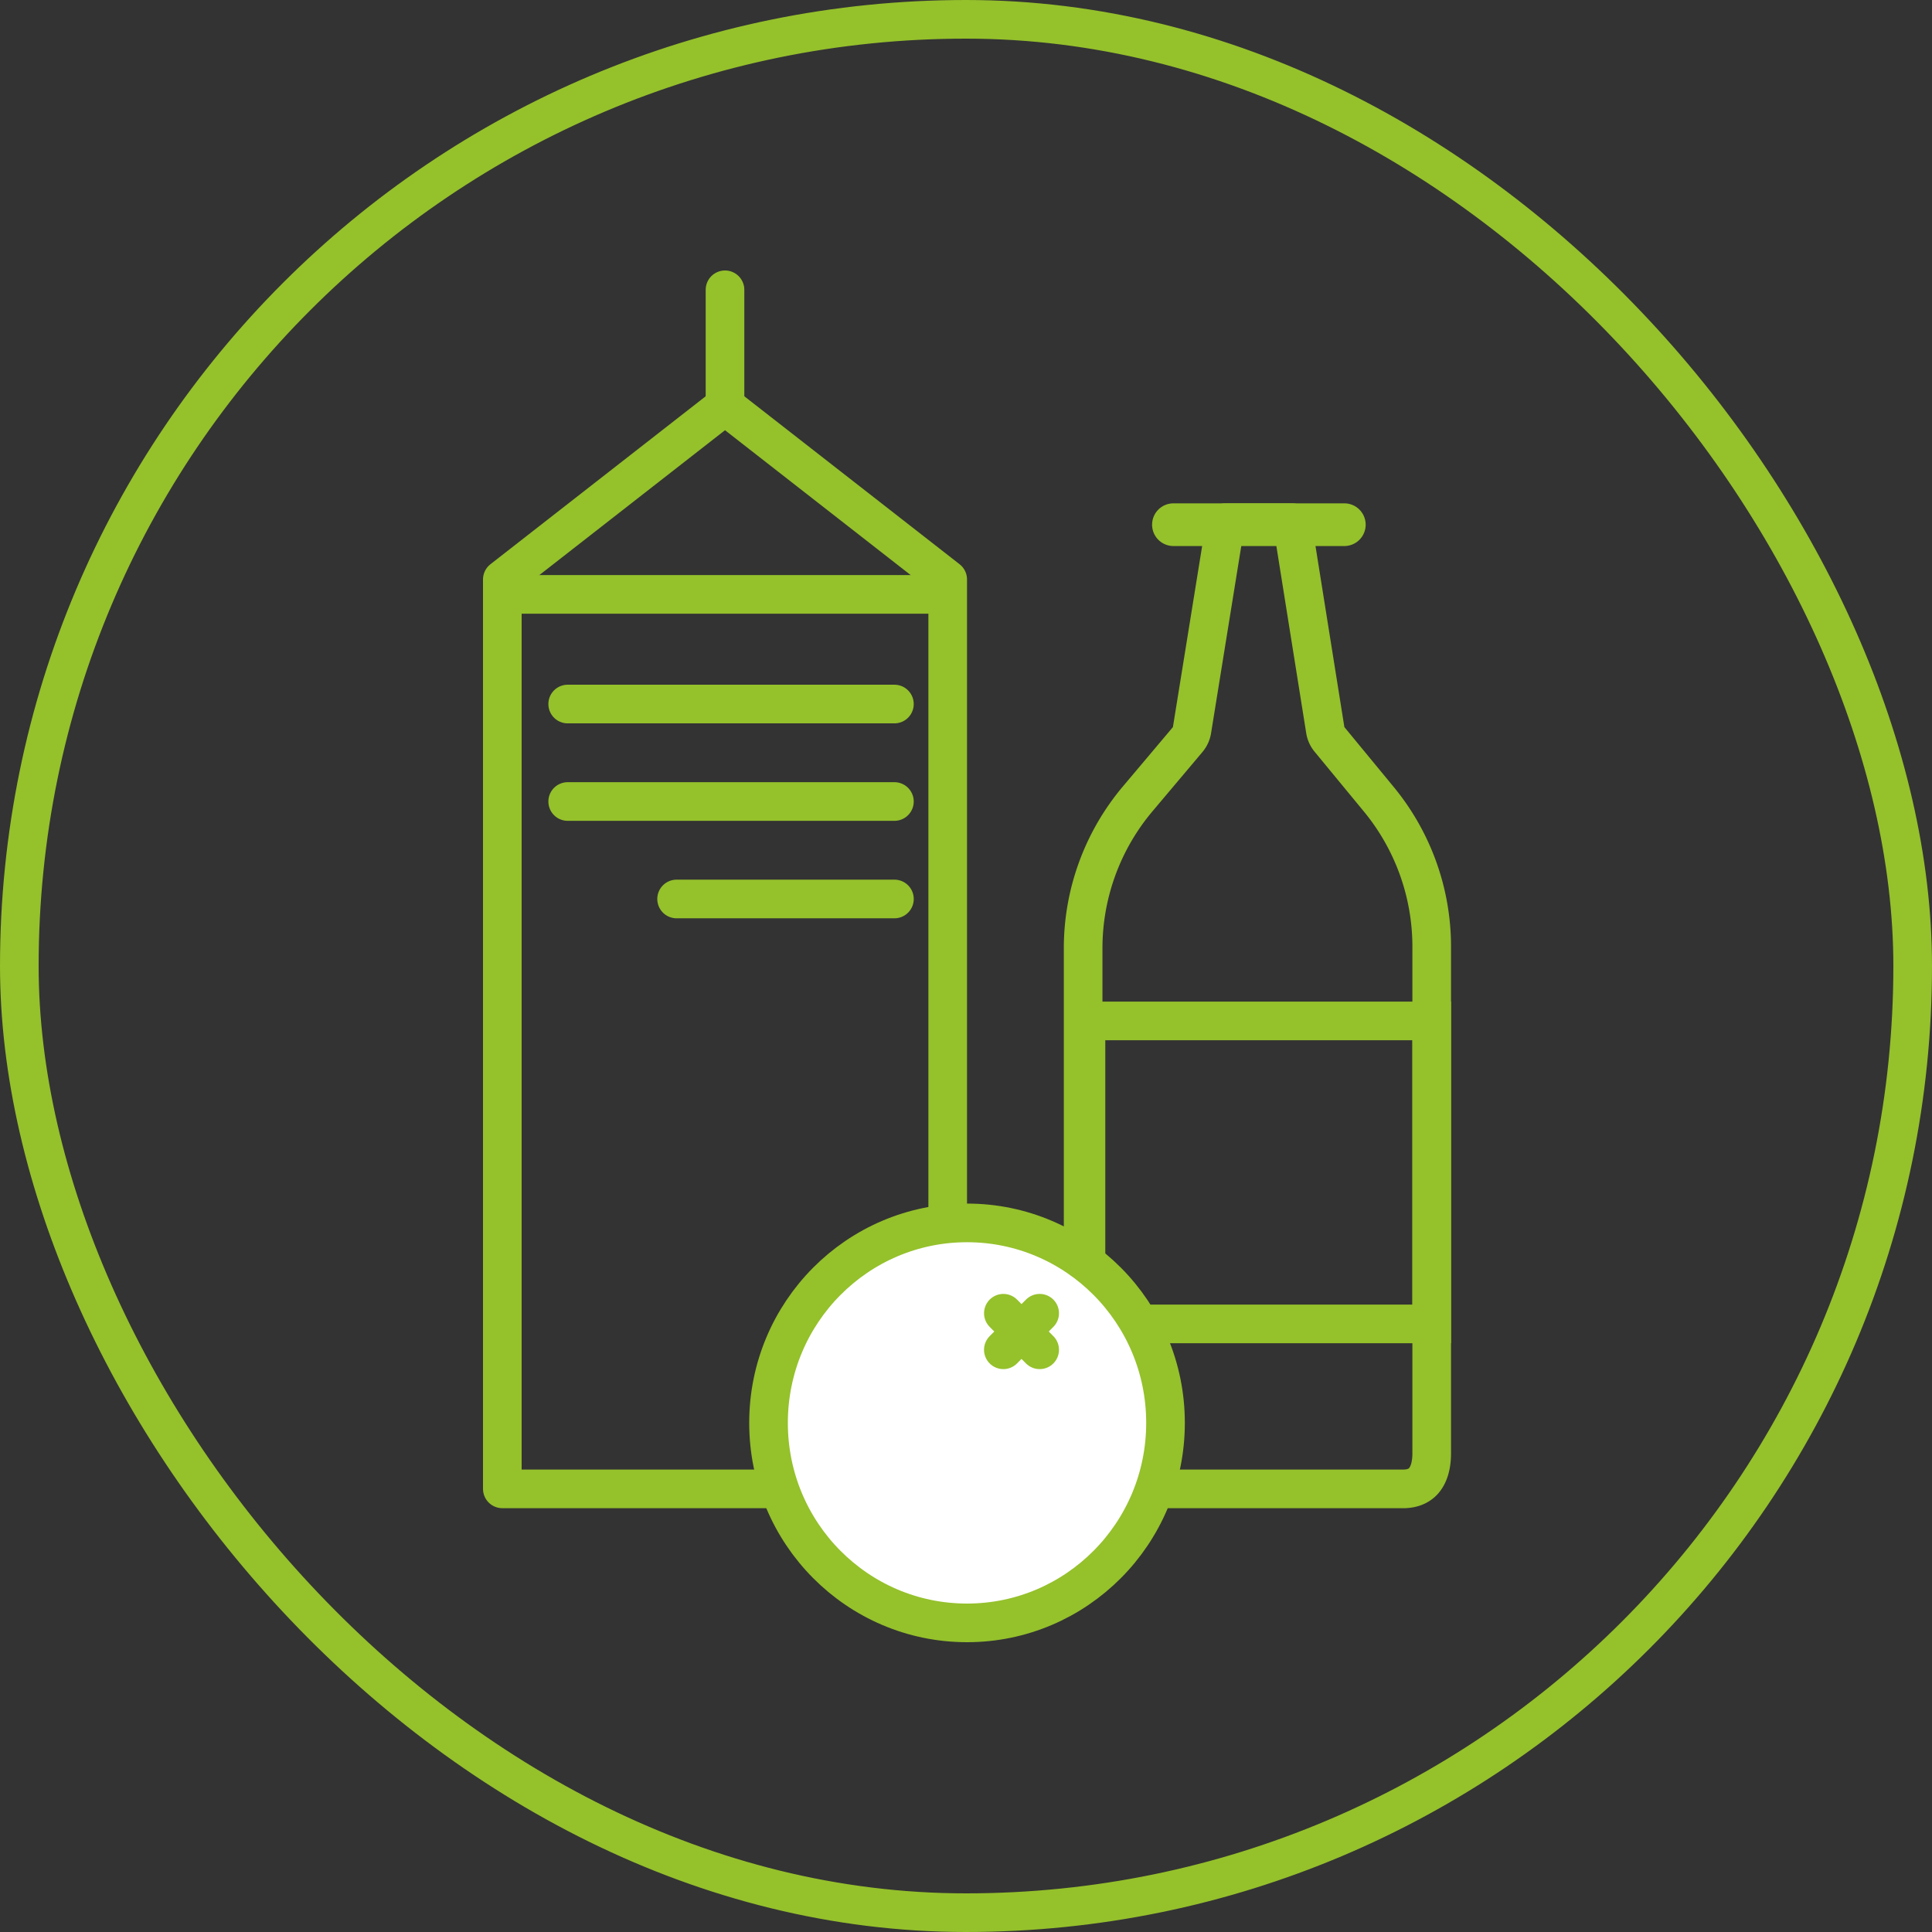 <svg width="100" height="100" fill="none" xmlns="http://www.w3.org/2000/svg"><rect width="100%" height="100%" fill="#333333" stroke="none"/><rect x="1" y="1" width="98" height="98" rx="49" stroke="#95C12B" stroke-width="2"/><path d="M37.526 20.999l11.527 8.994v47.07H26v-47.07L37.526 21z" stroke="#95C12B" stroke-width="2" stroke-miterlimit="22.926" stroke-linecap="round" stroke-linejoin="round"/><path d="M37.526 15v5.676" stroke="#95C12B" stroke-width="2" stroke-miterlimit="22.926" stroke-linecap="round"/><path d="M61.475 38.278a1 1 0 00.222-.485l1.734-10.74h3.453l1.713 10.738a1 1 0 00.216.479l2.553 3.098a12 12 0 012.739 7.631v26.15c.012.791-.197 1.247-.42 1.499-.216.243-.538.399-.983.415H57.434c-.478-.088-.766-.276-.954-.515-.21-.266-.384-.708-.417-1.436V49.081a12 12 0 012.825-7.734l2.587-3.069zm-32.091-1.837h16.91m-20.041-5.675H48.8m-19.416 10.72h16.91m-11.273 5.045h11.274" stroke="#95C12B" stroke-width="2" stroke-miterlimit="22.926" stroke-linecap="round" stroke-linejoin="round"/><path d="M63.185 27.053h6.397a.105.105 0 110 .21h-8.845a.105.105 0 010-.21h2.448z" fill="#fff" stroke="#95C12B" stroke-width="2" stroke-miterlimit="22.926"/><path d="M56.21 68.526V52.842h17.896v15.684H56.21z" stroke="#95C12B" stroke-width="2" stroke-miterlimit="22.926"/><path d="M60.327 73.648C60.327 79.372 55.72 84 50.053 84c-5.668 0-10.274-4.628-10.274-10.352 0-5.723 4.606-10.351 10.274-10.351 5.667 0 10.274 4.628 10.274 10.351z" fill="#fff" stroke="#95C12B" stroke-width="2" stroke-miterlimit="22.926"/><path d="M51.934 67.973l1.879 1.892m0-1.892l-1.88 1.892" stroke="#95C12B" stroke-width="2" stroke-miterlimit="22.926" stroke-linecap="round" stroke-linejoin="round"/></svg>